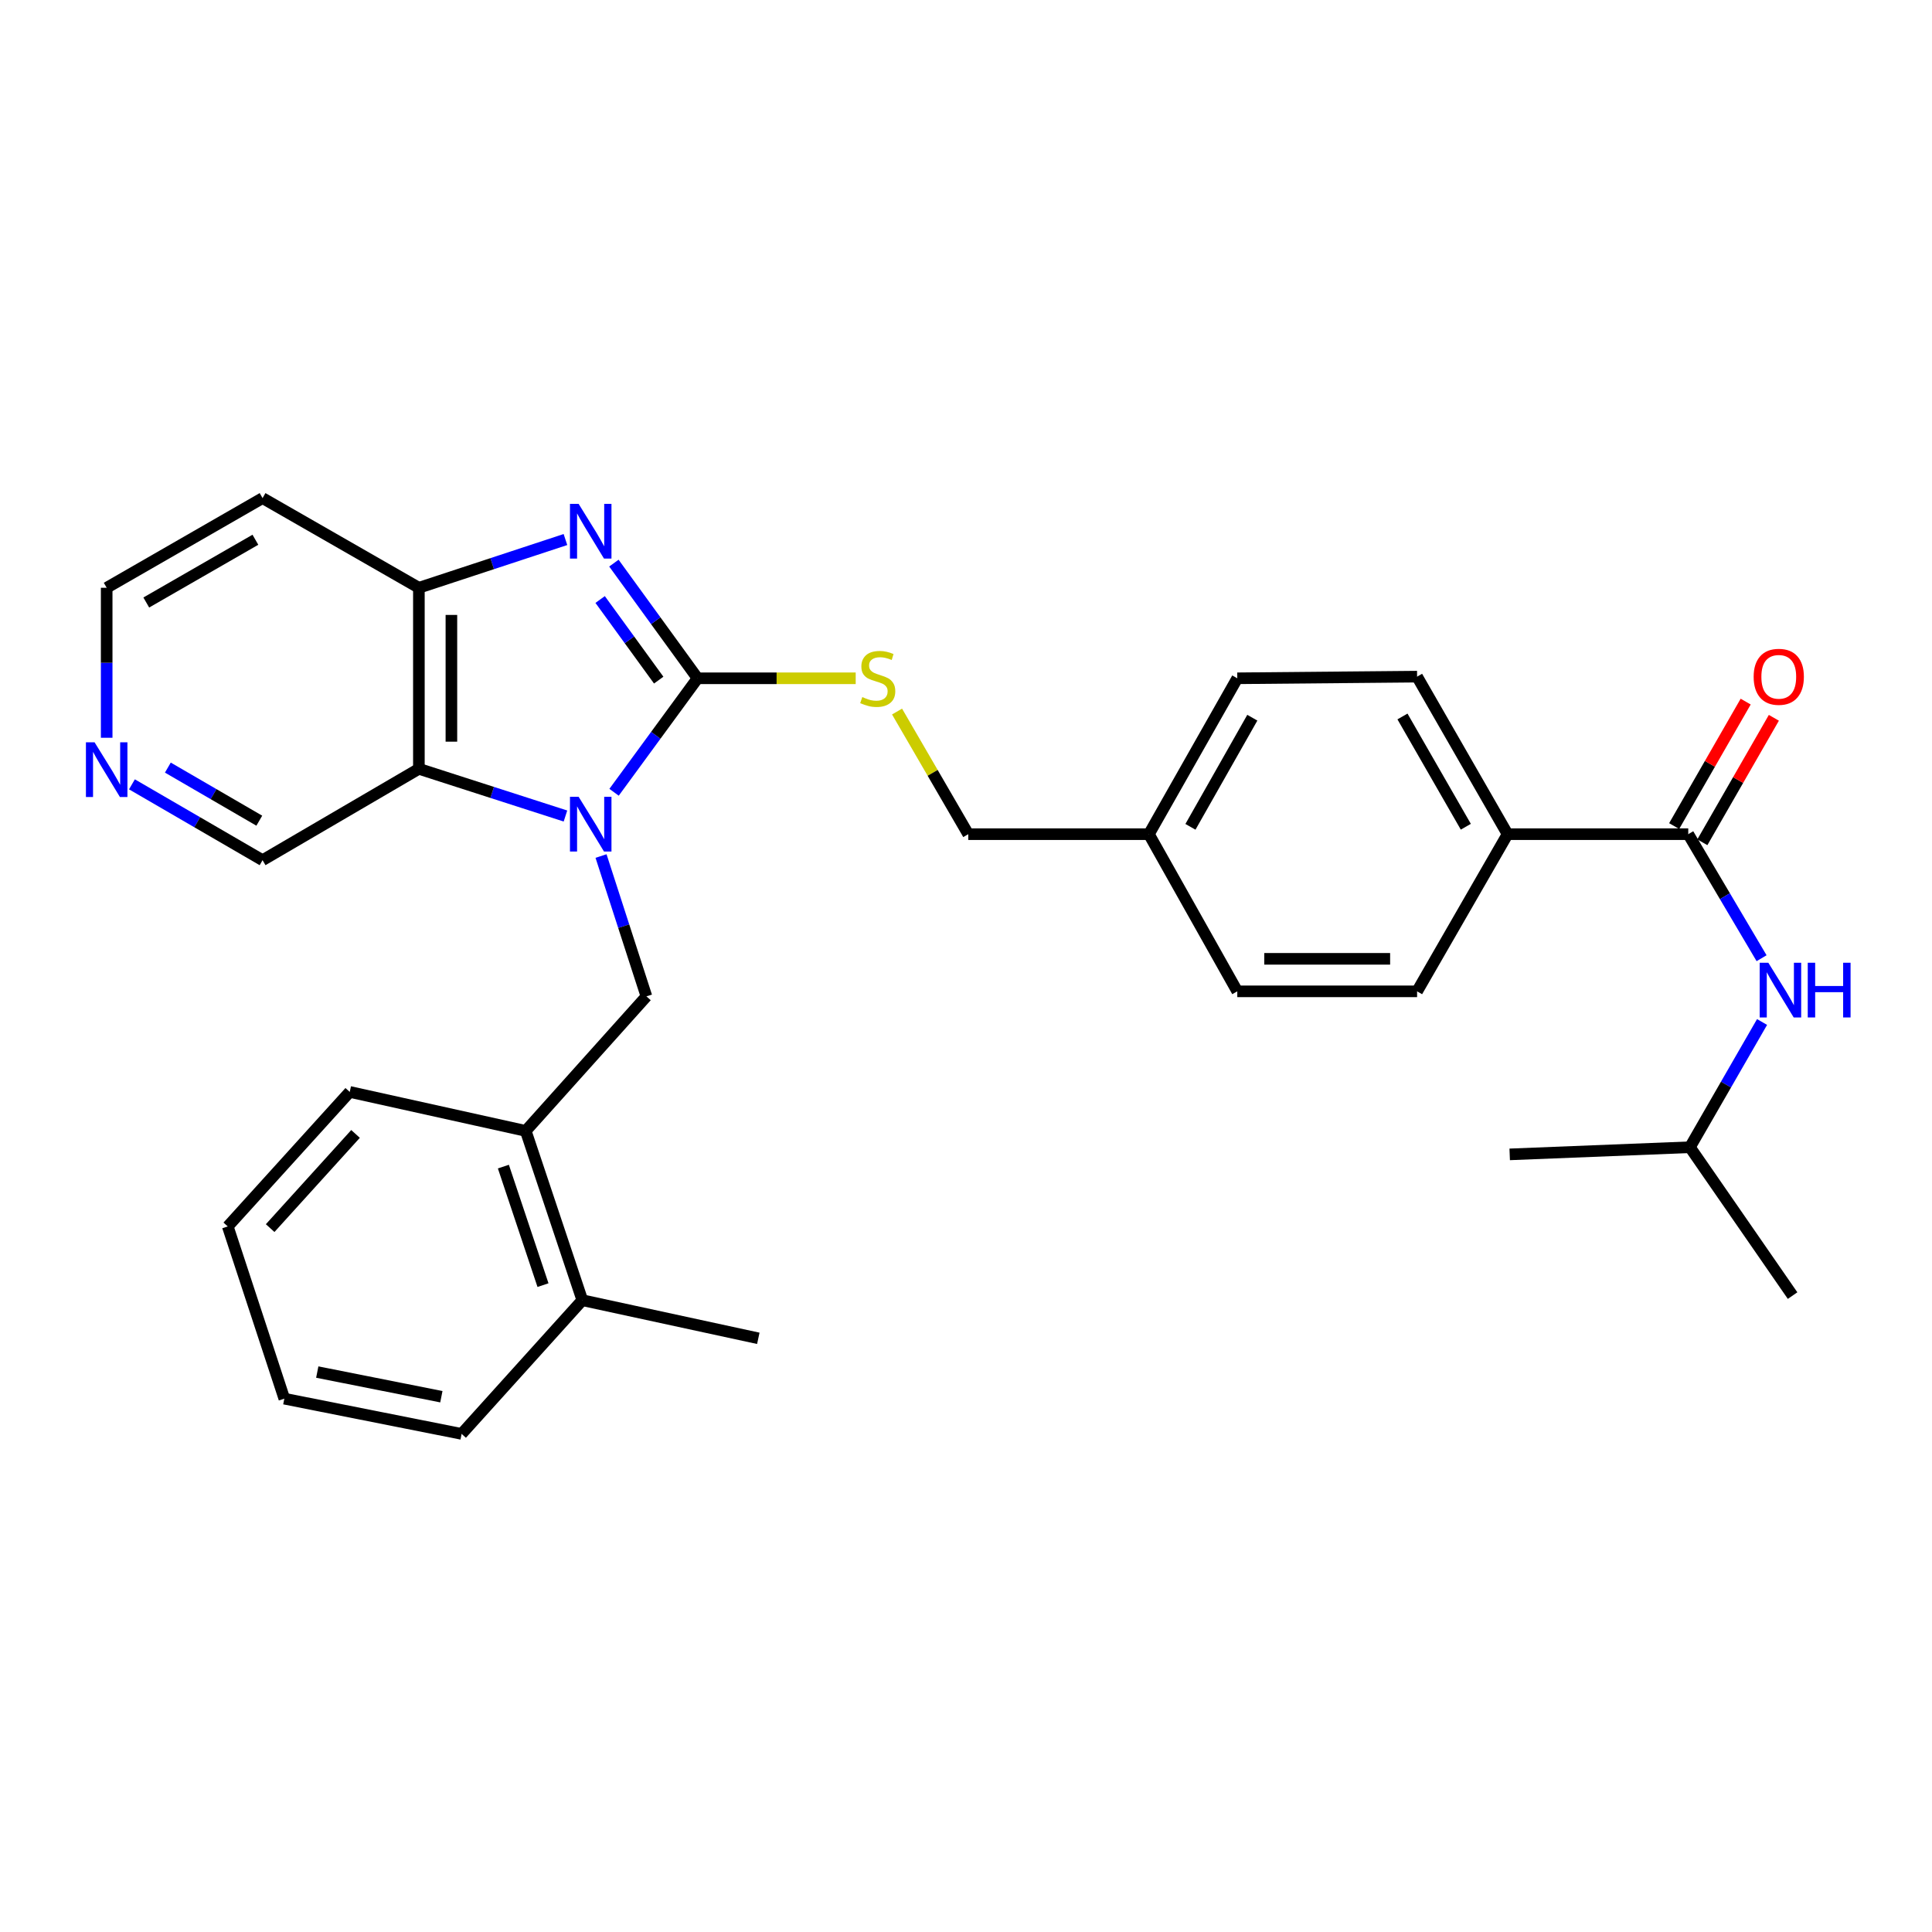 <?xml version='1.0' encoding='iso-8859-1'?>
<svg version='1.1' baseProfile='full'
              xmlns='http://www.w3.org/2000/svg'
                      xmlns:rdkit='http://www.rdkit.org/xml'
                      xmlns:xlink='http://www.w3.org/1999/xlink'
                  xml:space='preserve'
width='1000px' height='1000px' viewBox='0 0 1000 1000'>
<!-- END OF HEADER -->
<rect style='opacity:1.0;fill:#FFFFFF;stroke:none' width='1000' height='1000' x='0' y='0'> </rect>
<path class='bond-0' d='M 317.841,410.079 L 339.449,380.58' style='fill:none;fill-rule:evenodd;stroke:#0000FF;stroke-width:6px;stroke-linecap:butt;stroke-linejoin:miter;stroke-opacity:1' />
<path class='bond-0' d='M 339.449,380.58 L 361.057,351.082' style='fill:none;fill-rule:evenodd;stroke:#000000;stroke-width:6px;stroke-linecap:butt;stroke-linejoin:miter;stroke-opacity:1' />
<path class='bond-2' d='M 292.679,422.368 L 254.746,410.155' style='fill:none;fill-rule:evenodd;stroke:#0000FF;stroke-width:6px;stroke-linecap:butt;stroke-linejoin:miter;stroke-opacity:1' />
<path class='bond-2' d='M 254.746,410.155 L 216.814,397.941' style='fill:none;fill-rule:evenodd;stroke:#000000;stroke-width:6px;stroke-linecap:butt;stroke-linejoin:miter;stroke-opacity:1' />
<path class='bond-4' d='M 311.093,443.081 L 322.841,479.399' style='fill:none;fill-rule:evenodd;stroke:#0000FF;stroke-width:6px;stroke-linecap:butt;stroke-linejoin:miter;stroke-opacity:1' />
<path class='bond-4' d='M 322.841,479.399 L 334.589,515.716' style='fill:none;fill-rule:evenodd;stroke:#000000;stroke-width:6px;stroke-linecap:butt;stroke-linejoin:miter;stroke-opacity:1' />
<path class='bond-1' d='M 361.057,351.082 L 339.404,321.276' style='fill:none;fill-rule:evenodd;stroke:#000000;stroke-width:6px;stroke-linecap:butt;stroke-linejoin:miter;stroke-opacity:1' />
<path class='bond-1' d='M 339.404,321.276 L 317.751,291.471' style='fill:none;fill-rule:evenodd;stroke:#0000FF;stroke-width:6px;stroke-linecap:butt;stroke-linejoin:miter;stroke-opacity:1' />
<path class='bond-1' d='M 340.946,352.031 L 325.789,331.167' style='fill:none;fill-rule:evenodd;stroke:#000000;stroke-width:6px;stroke-linecap:butt;stroke-linejoin:miter;stroke-opacity:1' />
<path class='bond-1' d='M 325.789,331.167 L 310.631,310.304' style='fill:none;fill-rule:evenodd;stroke:#0000FF;stroke-width:6px;stroke-linecap:butt;stroke-linejoin:miter;stroke-opacity:1' />
<path class='bond-6' d='M 361.057,351.082 L 401.982,351.082' style='fill:none;fill-rule:evenodd;stroke:#000000;stroke-width:6px;stroke-linecap:butt;stroke-linejoin:miter;stroke-opacity:1' />
<path class='bond-6' d='M 401.982,351.082 L 442.906,351.082' style='fill:none;fill-rule:evenodd;stroke:#CCCC00;stroke-width:6px;stroke-linecap:butt;stroke-linejoin:miter;stroke-opacity:1' />
<path class='bond-30' d='M 292.674,279.264 L 254.744,291.748' style='fill:none;fill-rule:evenodd;stroke:#0000FF;stroke-width:6px;stroke-linecap:butt;stroke-linejoin:miter;stroke-opacity:1' />
<path class='bond-30' d='M 254.744,291.748 L 216.814,304.232' style='fill:none;fill-rule:evenodd;stroke:#000000;stroke-width:6px;stroke-linecap:butt;stroke-linejoin:miter;stroke-opacity:1' />
<path class='bond-3' d='M 216.814,397.941 L 216.814,304.232' style='fill:none;fill-rule:evenodd;stroke:#000000;stroke-width:6px;stroke-linecap:butt;stroke-linejoin:miter;stroke-opacity:1' />
<path class='bond-3' d='M 233.643,383.885 L 233.643,318.288' style='fill:none;fill-rule:evenodd;stroke:#000000;stroke-width:6px;stroke-linecap:butt;stroke-linejoin:miter;stroke-opacity:1' />
<path class='bond-16' d='M 216.814,397.941 L 135.903,445.231' style='fill:none;fill-rule:evenodd;stroke:#000000;stroke-width:6px;stroke-linecap:butt;stroke-linejoin:miter;stroke-opacity:1' />
<path class='bond-15' d='M 216.814,304.232 L 135.903,257.821' style='fill:none;fill-rule:evenodd;stroke:#000000;stroke-width:6px;stroke-linecap:butt;stroke-linejoin:miter;stroke-opacity:1' />
<path class='bond-8' d='M 334.589,515.716 L 272.116,585.351' style='fill:none;fill-rule:evenodd;stroke:#000000;stroke-width:6px;stroke-linecap:butt;stroke-linejoin:miter;stroke-opacity:1' />
<path class='bond-5' d='M 873.838,431.768 L 780.325,431.768' style='fill:none;fill-rule:evenodd;stroke:#000000;stroke-width:6px;stroke-linecap:butt;stroke-linejoin:miter;stroke-opacity:1' />
<path class='bond-7' d='M 873.838,431.768 L 892.815,463.868' style='fill:none;fill-rule:evenodd;stroke:#000000;stroke-width:6px;stroke-linecap:butt;stroke-linejoin:miter;stroke-opacity:1' />
<path class='bond-7' d='M 892.815,463.868 L 911.792,495.968' style='fill:none;fill-rule:evenodd;stroke:#0000FF;stroke-width:6px;stroke-linecap:butt;stroke-linejoin:miter;stroke-opacity:1' />
<path class='bond-10' d='M 881.134,435.96 L 899.643,403.747' style='fill:none;fill-rule:evenodd;stroke:#000000;stroke-width:6px;stroke-linecap:butt;stroke-linejoin:miter;stroke-opacity:1' />
<path class='bond-10' d='M 899.643,403.747 L 918.152,371.534' style='fill:none;fill-rule:evenodd;stroke:#FF0000;stroke-width:6px;stroke-linecap:butt;stroke-linejoin:miter;stroke-opacity:1' />
<path class='bond-10' d='M 866.542,427.575 L 885.051,395.363' style='fill:none;fill-rule:evenodd;stroke:#000000;stroke-width:6px;stroke-linecap:butt;stroke-linejoin:miter;stroke-opacity:1' />
<path class='bond-10' d='M 885.051,395.363 L 903.56,363.15' style='fill:none;fill-rule:evenodd;stroke:#FF0000;stroke-width:6px;stroke-linecap:butt;stroke-linejoin:miter;stroke-opacity:1' />
<path class='bond-17' d='M 464.312,368.294 L 482.74,400.031' style='fill:none;fill-rule:evenodd;stroke:#CCCC00;stroke-width:6px;stroke-linecap:butt;stroke-linejoin:miter;stroke-opacity:1' />
<path class='bond-17' d='M 482.74,400.031 L 501.168,431.768' style='fill:none;fill-rule:evenodd;stroke:#000000;stroke-width:6px;stroke-linecap:butt;stroke-linejoin:miter;stroke-opacity:1' />
<path class='bond-21' d='M 912.04,528.979 L 893.369,561.391' style='fill:none;fill-rule:evenodd;stroke:#0000FF;stroke-width:6px;stroke-linecap:butt;stroke-linejoin:miter;stroke-opacity:1' />
<path class='bond-21' d='M 893.369,561.391 L 874.698,593.803' style='fill:none;fill-rule:evenodd;stroke:#000000;stroke-width:6px;stroke-linecap:butt;stroke-linejoin:miter;stroke-opacity:1' />
<path class='bond-12' d='M 272.116,585.351 L 301.408,672.984' style='fill:none;fill-rule:evenodd;stroke:#000000;stroke-width:6px;stroke-linecap:butt;stroke-linejoin:miter;stroke-opacity:1' />
<path class='bond-12' d='M 260.548,603.831 L 281.053,665.174' style='fill:none;fill-rule:evenodd;stroke:#000000;stroke-width:6px;stroke-linecap:butt;stroke-linejoin:miter;stroke-opacity:1' />
<path class='bond-23' d='M 272.116,585.351 L 181.024,565.175' style='fill:none;fill-rule:evenodd;stroke:#000000;stroke-width:6px;stroke-linecap:butt;stroke-linejoin:miter;stroke-opacity:1' />
<path class='bond-9' d='M 780.325,431.768 L 733.484,350.231' style='fill:none;fill-rule:evenodd;stroke:#000000;stroke-width:6px;stroke-linecap:butt;stroke-linejoin:miter;stroke-opacity:1' />
<path class='bond-9' d='M 758.706,427.92 L 725.917,370.844' style='fill:none;fill-rule:evenodd;stroke:#000000;stroke-width:6px;stroke-linecap:butt;stroke-linejoin:miter;stroke-opacity:1' />
<path class='bond-33' d='M 780.325,431.768 L 733.484,513.117' style='fill:none;fill-rule:evenodd;stroke:#000000;stroke-width:6px;stroke-linecap:butt;stroke-linejoin:miter;stroke-opacity:1' />
<path class='bond-11' d='M 68.29,405.971 L 102.097,425.601' style='fill:none;fill-rule:evenodd;stroke:#0000FF;stroke-width:6px;stroke-linecap:butt;stroke-linejoin:miter;stroke-opacity:1' />
<path class='bond-11' d='M 102.097,425.601 L 135.903,445.231' style='fill:none;fill-rule:evenodd;stroke:#000000;stroke-width:6px;stroke-linecap:butt;stroke-linejoin:miter;stroke-opacity:1' />
<path class='bond-11' d='M 86.882,397.307 L 110.547,411.047' style='fill:none;fill-rule:evenodd;stroke:#0000FF;stroke-width:6px;stroke-linecap:butt;stroke-linejoin:miter;stroke-opacity:1' />
<path class='bond-11' d='M 110.547,411.047 L 134.212,424.788' style='fill:none;fill-rule:evenodd;stroke:#000000;stroke-width:6px;stroke-linecap:butt;stroke-linejoin:miter;stroke-opacity:1' />
<path class='bond-22' d='M 55.217,381.867 L 55.217,343.049' style='fill:none;fill-rule:evenodd;stroke:#0000FF;stroke-width:6px;stroke-linecap:butt;stroke-linejoin:miter;stroke-opacity:1' />
<path class='bond-22' d='M 55.217,343.049 L 55.217,304.232' style='fill:none;fill-rule:evenodd;stroke:#000000;stroke-width:6px;stroke-linecap:butt;stroke-linejoin:miter;stroke-opacity:1' />
<path class='bond-24' d='M 301.408,672.984 L 392.499,692.711' style='fill:none;fill-rule:evenodd;stroke:#000000;stroke-width:6px;stroke-linecap:butt;stroke-linejoin:miter;stroke-opacity:1' />
<path class='bond-25' d='M 301.408,672.984 L 238.934,742.179' style='fill:none;fill-rule:evenodd;stroke:#000000;stroke-width:6px;stroke-linecap:butt;stroke-linejoin:miter;stroke-opacity:1' />
<path class='bond-13' d='M 733.484,513.117 L 640.419,513.117' style='fill:none;fill-rule:evenodd;stroke:#000000;stroke-width:6px;stroke-linecap:butt;stroke-linejoin:miter;stroke-opacity:1' />
<path class='bond-13' d='M 719.524,496.288 L 654.379,496.288' style='fill:none;fill-rule:evenodd;stroke:#000000;stroke-width:6px;stroke-linecap:butt;stroke-linejoin:miter;stroke-opacity:1' />
<path class='bond-14' d='M 733.484,350.231 L 640.419,351.082' style='fill:none;fill-rule:evenodd;stroke:#000000;stroke-width:6px;stroke-linecap:butt;stroke-linejoin:miter;stroke-opacity:1' />
<path class='bond-31' d='M 135.903,257.821 L 55.217,304.232' style='fill:none;fill-rule:evenodd;stroke:#000000;stroke-width:6px;stroke-linecap:butt;stroke-linejoin:miter;stroke-opacity:1' />
<path class='bond-31' d='M 132.191,279.37 L 75.711,311.858' style='fill:none;fill-rule:evenodd;stroke:#000000;stroke-width:6px;stroke-linecap:butt;stroke-linejoin:miter;stroke-opacity:1' />
<path class='bond-18' d='M 501.168,431.768 L 594.672,431.768' style='fill:none;fill-rule:evenodd;stroke:#000000;stroke-width:6px;stroke-linecap:butt;stroke-linejoin:miter;stroke-opacity:1' />
<path class='bond-19' d='M 594.672,431.768 L 640.419,513.117' style='fill:none;fill-rule:evenodd;stroke:#000000;stroke-width:6px;stroke-linecap:butt;stroke-linejoin:miter;stroke-opacity:1' />
<path class='bond-20' d='M 594.672,431.768 L 640.419,351.082' style='fill:none;fill-rule:evenodd;stroke:#000000;stroke-width:6px;stroke-linecap:butt;stroke-linejoin:miter;stroke-opacity:1' />
<path class='bond-20' d='M 616.174,427.965 L 648.197,371.485' style='fill:none;fill-rule:evenodd;stroke:#000000;stroke-width:6px;stroke-linecap:butt;stroke-linejoin:miter;stroke-opacity:1' />
<path class='bond-26' d='M 874.698,593.803 L 927.84,670.6' style='fill:none;fill-rule:evenodd;stroke:#000000;stroke-width:6px;stroke-linecap:butt;stroke-linejoin:miter;stroke-opacity:1' />
<path class='bond-27' d='M 874.698,593.803 L 781.418,597.506' style='fill:none;fill-rule:evenodd;stroke:#000000;stroke-width:6px;stroke-linecap:butt;stroke-linejoin:miter;stroke-opacity:1' />
<path class='bond-28' d='M 181.024,565.175 L 117.896,634.81' style='fill:none;fill-rule:evenodd;stroke:#000000;stroke-width:6px;stroke-linecap:butt;stroke-linejoin:miter;stroke-opacity:1' />
<path class='bond-28' d='M 184.023,586.923 L 139.834,635.668' style='fill:none;fill-rule:evenodd;stroke:#000000;stroke-width:6px;stroke-linecap:butt;stroke-linejoin:miter;stroke-opacity:1' />
<path class='bond-32' d='M 238.934,742.179 L 147.169,723.948' style='fill:none;fill-rule:evenodd;stroke:#000000;stroke-width:6px;stroke-linecap:butt;stroke-linejoin:miter;stroke-opacity:1' />
<path class='bond-32' d='M 228.449,722.938 L 164.214,710.176' style='fill:none;fill-rule:evenodd;stroke:#000000;stroke-width:6px;stroke-linecap:butt;stroke-linejoin:miter;stroke-opacity:1' />
<path class='bond-29' d='M 117.896,634.81 L 147.169,723.948' style='fill:none;fill-rule:evenodd;stroke:#000000;stroke-width:6px;stroke-linecap:butt;stroke-linejoin:miter;stroke-opacity:1' />
<path  class='atom-0' d='M 299.495 412.419
L 308.775 427.419
Q 309.695 428.899, 311.175 431.579
Q 312.655 434.259, 312.735 434.419
L 312.735 412.419
L 316.495 412.419
L 316.495 440.739
L 312.615 440.739
L 302.655 424.339
Q 301.495 422.419, 300.255 420.219
Q 299.055 418.019, 298.695 417.339
L 298.695 440.739
L 295.015 440.739
L 295.015 412.419
L 299.495 412.419
' fill='#0000FF'/>
<path  class='atom-2' d='M 299.495 260.798
L 308.775 275.798
Q 309.695 277.278, 311.175 279.958
Q 312.655 282.638, 312.735 282.798
L 312.735 260.798
L 316.495 260.798
L 316.495 289.118
L 312.615 289.118
L 302.655 272.718
Q 301.495 270.798, 300.255 268.598
Q 299.055 266.398, 298.695 265.718
L 298.695 289.118
L 295.015 289.118
L 295.015 260.798
L 299.495 260.798
' fill='#0000FF'/>
<path  class='atom-7' d='M 446.318 360.802
Q 446.638 360.922, 447.958 361.482
Q 449.278 362.042, 450.718 362.402
Q 452.198 362.722, 453.638 362.722
Q 456.318 362.722, 457.878 361.442
Q 459.438 360.122, 459.438 357.842
Q 459.438 356.282, 458.638 355.322
Q 457.878 354.362, 456.678 353.842
Q 455.478 353.322, 453.478 352.722
Q 450.958 351.962, 449.438 351.242
Q 447.958 350.522, 446.878 349.002
Q 445.838 347.482, 445.838 344.922
Q 445.838 341.362, 448.238 339.162
Q 450.678 336.962, 455.478 336.962
Q 458.758 336.962, 462.478 338.522
L 461.558 341.602
Q 458.158 340.202, 455.598 340.202
Q 452.838 340.202, 451.318 341.362
Q 449.798 342.482, 449.838 344.442
Q 449.838 345.962, 450.598 346.882
Q 451.398 347.802, 452.518 348.322
Q 453.678 348.842, 455.598 349.442
Q 458.158 350.242, 459.678 351.042
Q 461.198 351.842, 462.278 353.482
Q 463.398 355.082, 463.398 357.842
Q 463.398 361.762, 460.758 363.882
Q 458.158 365.962, 453.798 365.962
Q 451.278 365.962, 449.358 365.402
Q 447.478 364.882, 445.238 363.962
L 446.318 360.802
' fill='#CCCC00'/>
<path  class='atom-8' d='M 915.288 498.312
L 924.568 513.312
Q 925.488 514.792, 926.968 517.472
Q 928.448 520.152, 928.528 520.312
L 928.528 498.312
L 932.288 498.312
L 932.288 526.632
L 928.408 526.632
L 918.448 510.232
Q 917.288 508.312, 916.048 506.112
Q 914.848 503.912, 914.488 503.232
L 914.488 526.632
L 910.808 526.632
L 910.808 498.312
L 915.288 498.312
' fill='#0000FF'/>
<path  class='atom-8' d='M 935.688 498.312
L 939.528 498.312
L 939.528 510.352
L 954.008 510.352
L 954.008 498.312
L 957.848 498.312
L 957.848 526.632
L 954.008 526.632
L 954.008 513.552
L 939.528 513.552
L 939.528 526.632
L 935.688 526.632
L 935.688 498.312
' fill='#0000FF'/>
<path  class='atom-11' d='M 907.688 350.311
Q 907.688 343.511, 911.048 339.711
Q 914.408 335.911, 920.688 335.911
Q 926.968 335.911, 930.328 339.711
Q 933.688 343.511, 933.688 350.311
Q 933.688 357.191, 930.288 361.111
Q 926.888 364.991, 920.688 364.991
Q 914.448 364.991, 911.048 361.111
Q 907.688 357.231, 907.688 350.311
M 920.688 361.791
Q 925.008 361.791, 927.328 358.911
Q 929.688 355.991, 929.688 350.311
Q 929.688 344.751, 927.328 341.951
Q 925.008 339.111, 920.688 339.111
Q 916.368 339.111, 914.008 341.911
Q 911.688 344.711, 911.688 350.311
Q 911.688 356.031, 914.008 358.911
Q 916.368 361.791, 920.688 361.791
' fill='#FF0000'/>
<path  class='atom-12' d='M 48.957 384.221
L 58.237 399.221
Q 59.157 400.701, 60.637 403.381
Q 62.117 406.061, 62.197 406.221
L 62.197 384.221
L 65.957 384.221
L 65.957 412.541
L 62.077 412.541
L 52.117 396.141
Q 50.957 394.221, 49.717 392.021
Q 48.517 389.821, 48.157 389.141
L 48.157 412.541
L 44.477 412.541
L 44.477 384.221
L 48.957 384.221
' fill='#0000FF'/>
</svg>
